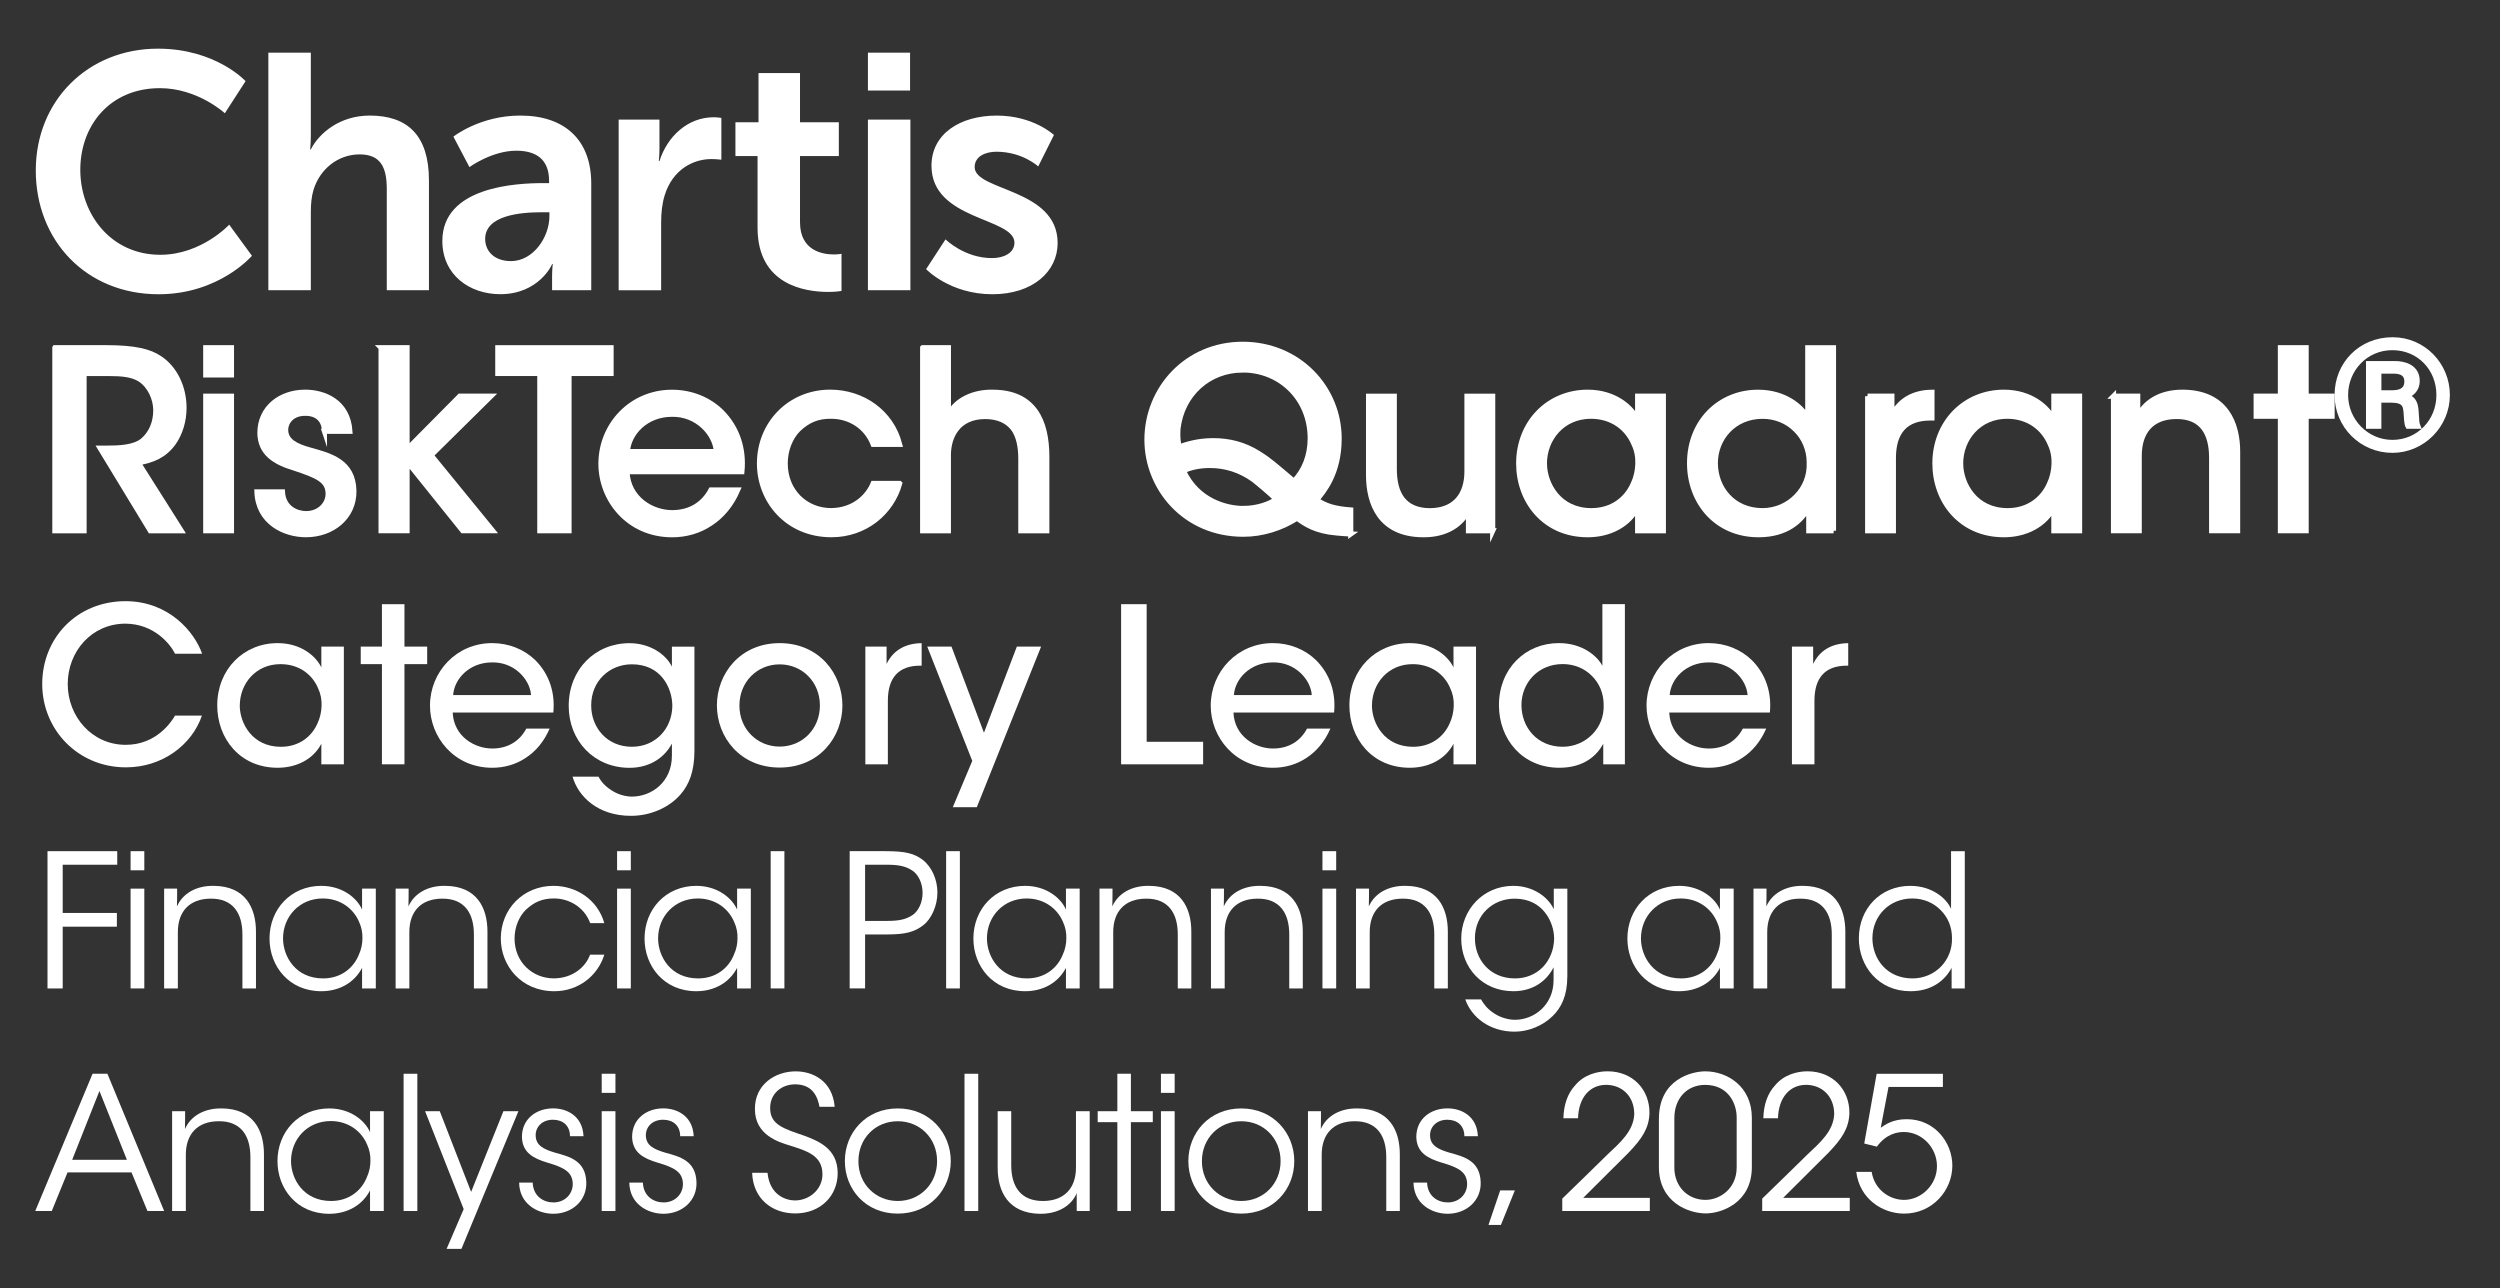 <?xml version="1.0" encoding="UTF-8"?>
<svg id="Layer_1" data-name="Layer 1" xmlns="http://www.w3.org/2000/svg" viewBox="0 0 970.45 500">
  <rect x="0" y="0" width="970.45" height="500" fill="#333333" stroke="none"/>
  <defs>
    <style>
      .cls-1, .cls-2 {
        fill: #fff;
      }

      .cls-2 {
        stroke: #fff;
        stroke-miterlimit: 10;
        stroke-width: 2px;
      }
    </style>
  </defs>
  <g>
    <path class="cls-1" d="M78.38,277.79c-3.86,11.34-15.37,20.08-29.48,20.08-18.73,0-32.51-14.7-32.51-32.34s13.19-32.17,32.42-32.17c16.72.08,26.63,11.84,29.65,20.41h-10.5c-2.02-4.03-8.32-11.59-19.24-11.68-13.19,0-22.43,10.84-22.43,23.44s9.41,23.6,22.51,23.6c12.01,0,17.81-9.07,19.15-11.34h10.42Z"/>
    <path class="cls-1" d="M133.48,296.69h-8.74v-7.98c-3.19,6.13-9.74,9.32-16.97,9.32-14.7,0-23.44-11.42-23.44-24.19,0-13.94,10.16-24.19,23.44-24.19,9.07,0,14.87,5.04,16.97,9.41v-8.06h8.74v45.7ZM93.07,274.01c.08,6.8,4.87,15.88,15.96,15.88,6.97,0,11.93-3.86,14.2-9.07,1.01-2.1,1.51-4.45,1.6-6.8s-.34-4.7-1.34-6.8c-2.18-5.29-7.31-9.41-14.62-9.41-9.58,0-15.79,7.56-15.79,16.13v.08Z"/>
    <path class="cls-1" d="M148.26,257.8h-8.23v-6.8h8.23v-16.46h8.74v16.46h8.82v6.8h-8.82v38.89h-8.74v-38.89Z"/>
    <path class="cls-1" d="M175.73,276.62c.42,9.24,8.48,13.94,15.37,13.94,6.13,0,10.67-2.94,13.19-7.73h9.07c-2.18,5.04-5.38,8.82-9.24,11.34-3.86,2.6-8.4,3.86-13.02,3.86-14.95,0-24.19-12.01-24.19-24.11,0-13.1,10.25-24.28,24.11-24.28,6.55,0,12.52,2.44,16.88,6.72,5.38,5.46,7.64,12.6,6.89,20.24h-39.06ZM206.14,269.81c-.42-6.05-6.47-12.85-15.12-12.68-8.9,0-14.7,6.47-15.12,12.68h30.24Z"/>
    <path class="cls-1" d="M269.56,291.4c0,7.98-2.02,13.1-5.38,16.97-4.2,4.87-11.34,8.32-19.24,8.32-12.94,0-20.5-7.56-22.68-15.2h10.08c1.01,2.02,2.77,3.86,5.04,5.29,2.77,1.85,5.88,2.44,7.9,2.44,7.64,0,15.54-5.63,15.54-15.88v-4.7c-2.69,5.12-8.23,9.41-16.46,9.41-13.69,0-23.6-10.42-23.6-24.02,0-14.28,10.33-24.36,23.6-24.36,7.64,0,13.94,4.03,16.46,9.07v-7.73h8.74v40.4ZM229.49,273.84c0,8.57,6.13,16.04,15.79,16.04,4.62,0,8.48-1.76,11.26-4.62,2.69-2.77,4.37-6.72,4.45-11.17,0-3.61-1.18-7.73-3.7-10.84-2.52-3.19-6.47-5.38-12.01-5.38-8.65,0-15.79,6.47-15.79,15.88v.08Z"/>
    <path class="cls-1" d="M278.29,273.76c0-12.18,8.99-24.11,24.36-24.11s24.36,11.93,24.36,24.19-8.99,24.11-24.36,24.11-24.36-11.84-24.36-24.11v-.08ZM287.03,273.93c0,9.07,6.89,15.88,15.62,15.88s15.62-6.8,15.62-15.96-6.89-15.96-15.62-15.96-15.62,6.8-15.62,15.96v.08Z"/>
    <path class="cls-1" d="M335.92,251h8.23v6.72c2.6-5.38,7.39-7.98,13.61-8.06v8.74h-.59c-8.23,0-12.52,4.54-12.52,13.61v24.7h-8.74v-45.7Z"/>
    <path class="cls-1" d="M377.41,295.35l-17.47-44.35h9.41l12.6,33.43,12.77-33.43h9.41l-24.95,62.33h-9.32l7.56-17.98Z"/>
    <path class="cls-1" d="M435.2,234.53h9.91v53.42h21.92v8.74h-31.84v-62.16Z"/>
    <path class="cls-1" d="M478.8,276.62c.42,9.24,8.48,13.94,15.37,13.94,6.13,0,10.67-2.94,13.19-7.73h9.07c-2.18,5.04-5.38,8.82-9.24,11.34-3.86,2.6-8.4,3.86-13.02,3.86-14.95,0-24.19-12.01-24.19-24.11,0-13.1,10.25-24.28,24.11-24.28,6.55,0,12.52,2.44,16.88,6.72,5.38,5.46,7.64,12.6,6.89,20.24h-39.06ZM509.21,269.81c-.42-6.05-6.47-12.85-15.12-12.68-8.9,0-14.7,6.47-15.12,12.68h30.24Z"/>
    <path class="cls-1" d="M572.96,296.69h-8.74v-7.98c-3.19,6.13-9.74,9.32-16.97,9.32-14.7,0-23.44-11.42-23.44-24.19,0-13.94,10.16-24.19,23.44-24.19,9.07,0,14.87,5.04,16.97,9.41v-8.06h8.74v45.7ZM532.56,274.01c.08,6.8,4.87,15.88,15.96,15.88,6.97,0,11.93-3.86,14.2-9.07,1.01-2.1,1.51-4.45,1.6-6.8s-.34-4.7-1.34-6.8c-2.18-5.29-7.31-9.41-14.62-9.41-9.58,0-15.79,7.56-15.79,16.13v.08Z"/>
    <path class="cls-1" d="M630.75,296.69h-8.4v-7.98c-2.52,4.7-7.64,9.32-17.05,9.32-14.36,0-23.44-11.09-23.44-24.28,0-14.2,10.25-24.11,23.27-24.11,9.32,0,15.04,5.21,16.88,8.82v-23.94h8.74v62.16ZM590.6,273.84c.08,8.4,5.96,16.04,16.04,16.04,4.45,0,8.57-1.85,11.42-4.79,2.94-2.94,4.62-6.97,4.45-11.51,0-4.54-1.76-8.48-4.62-11.26-2.86-2.86-6.8-4.54-11.26-4.54-9.66,0-16.04,7.39-16.04,15.96v.08Z"/>
    <path class="cls-1" d="M647.97,276.62c.42,9.24,8.48,13.94,15.37,13.94,6.13,0,10.67-2.94,13.19-7.73h9.07c-2.18,5.04-5.38,8.82-9.24,11.34-3.86,2.6-8.4,3.86-13.02,3.86-14.95,0-24.19-12.01-24.19-24.11,0-13.1,10.25-24.28,24.11-24.28,6.55,0,12.52,2.44,16.88,6.72,5.38,5.46,7.64,12.6,6.89,20.24h-39.06ZM678.38,269.81c-.42-6.05-6.47-12.85-15.12-12.68-8.9,0-14.7,6.47-15.12,12.68h30.24Z"/>
    <path class="cls-1" d="M695.6,251h8.23v6.72c2.6-5.38,7.39-7.98,13.61-8.06v8.74h-.59c-8.23,0-12.52,4.54-12.52,13.61v24.7h-8.74v-45.7Z"/>
  </g>
  <g>
    <path class="cls-1" d="M18.44,330.41h27.07v5.26h-21.17v18.72h21.03v5.33h-21.03v23.98h-5.9v-53.28Z"/>
    <path class="cls-1" d="M50.69,330.41h5.33v7.42h-5.33v-7.42ZM50.69,344.95h5.33v38.74h-5.33v-38.74Z"/>
    <path class="cls-1" d="M63.72,344.95h5.04c0,2.16,0,4.32-.07,6.91,2.23-5.04,7.49-8.14,14.4-7.99,12.02.14,16.27,8.35,16.27,17.79v22.03h-5.26v-20.95c0-8.35-3.74-14.04-12.46-13.9-7.99.07-12.6,4.9-12.6,12.96v21.89h-5.33v-38.74Z"/>
    <path class="cls-1" d="M145.88,383.69h-5.33v-7.99c-3.02,5.83-8.93,9.07-15.84,9.07-12.6,0-20.09-9.79-20.09-20.45,0-11.38,8.28-20.45,20.09-20.45,8.28,0,13.97,4.82,15.84,9.22v-8.14h5.33v38.74ZM109.87,364.39c.07,6.98,4.9,15.41,15.55,15.41,6.84,0,11.88-3.96,13.97-9.43.86-1.87,1.3-4.03,1.3-6.12.07-2.16-.36-4.32-1.22-6.19-2.16-5.33-7.34-9.29-14.19-9.29-8.93,0-15.41,6.91-15.41,15.55v.07Z"/>
    <path class="cls-1" d="M153.58,344.95h5.04c0,2.16,0,4.32-.07,6.91,2.23-5.04,7.49-8.14,14.4-7.99,12.02.14,16.27,8.35,16.27,17.79v22.03h-5.26v-20.95c0-8.35-3.74-14.04-12.46-13.9-7.99.07-12.6,4.9-12.6,12.96v21.89h-5.33v-38.74Z"/>
    <path class="cls-1" d="M234.58,370.59c-2.52,8.21-10.08,14.18-19.37,14.18-13.1,0-20.81-10.08-20.81-20.45,0-11.45,8.71-20.45,20.45-20.45,8.71,0,17.07,5.18,19.73,14.47h-5.47c-2.45-6.55-8.57-9.58-14.04-9.58-4.54,0-7.7,1.37-10.94,4.39-2.59,2.52-4.39,6.7-4.39,11.16,0,9.14,6.91,15.48,15.27,15.48,7.42-.07,12.39-4.54,14.04-9.22h5.54Z"/>
    <path class="cls-1" d="M239.54,330.41h5.33v7.42h-5.33v-7.42ZM239.54,344.95h5.33v38.74h-5.33v-38.74Z"/>
    <path class="cls-1" d="M291.46,383.69h-5.33v-7.99c-3.02,5.83-8.93,9.07-15.84,9.07-12.6,0-20.09-9.79-20.09-20.45,0-11.38,8.28-20.45,20.09-20.45,8.28,0,13.97,4.82,15.84,9.22v-8.14h5.33v38.74ZM255.46,364.39c.07,6.98,4.9,15.41,15.55,15.41,6.84,0,11.88-3.96,13.97-9.43.86-1.87,1.3-4.03,1.3-6.12.07-2.16-.36-4.32-1.22-6.19-2.16-5.33-7.34-9.29-14.19-9.29-8.93,0-15.41,6.91-15.41,15.55v.07Z"/>
    <path class="cls-1" d="M299.16,330.41h5.33v53.28h-5.33v-53.28Z"/>
    <path class="cls-1" d="M343.87,330.41c7.49,0,11.02.86,14.33,3.38,3.53,2.74,5.69,7.7,5.69,12.67s-2.23,10.15-5.47,12.67c-3.53,2.74-7.13,3.6-14.04,3.6h-8.57v20.95h-5.98v-53.28h14.04ZM335.81,357.48h8.5c4.46,0,7.2-.5,9.86-2.23,2.3-1.51,3.96-4.9,3.96-8.64s-1.66-7.2-4.03-8.71c-2.66-1.73-5.4-2.23-9.94-2.23h-8.35v21.82Z"/>
    <path class="cls-1" d="M367.27,330.41h5.33v53.28h-5.33v-53.28Z"/>
    <path class="cls-1" d="M419.11,383.69h-5.33v-7.99c-3.02,5.83-8.93,9.07-15.84,9.07-12.6,0-20.09-9.79-20.09-20.45,0-11.38,8.28-20.45,20.09-20.45,8.28,0,13.97,4.82,15.84,9.22v-8.14h5.33v38.74ZM383.11,364.39c.07,6.98,4.9,15.41,15.55,15.41,6.84,0,11.88-3.96,13.97-9.43.86-1.87,1.3-4.03,1.3-6.12.07-2.16-.36-4.32-1.22-6.19-2.16-5.33-7.34-9.29-14.19-9.29-8.93,0-15.41,6.91-15.41,15.55v.07Z"/>
    <path class="cls-1" d="M426.81,344.95h5.04c0,2.16,0,4.32-.07,6.91,2.23-5.04,7.49-8.14,14.4-7.99,12.02.14,16.27,8.35,16.27,17.79v22.03h-5.26v-20.95c0-8.35-3.74-14.04-12.46-13.9-7.99.07-12.6,4.9-12.6,12.96v21.89h-5.33v-38.74Z"/>
    <path class="cls-1" d="M470.08,344.95h5.04c0,2.16,0,4.32-.07,6.91,2.23-5.04,7.49-8.14,14.4-7.99,12.02.14,16.27,8.35,16.27,17.79v22.03h-5.26v-20.95c0-8.35-3.74-14.04-12.46-13.9-7.99.07-12.6,4.9-12.6,12.96v21.89h-5.33v-38.74Z"/>
    <path class="cls-1" d="M513.35,330.41h5.33v7.42h-5.33v-7.42ZM513.35,344.95h5.33v38.74h-5.33v-38.74Z"/>
    <path class="cls-1" d="M526.38,344.95h5.04c0,2.16,0,4.32-.07,6.91,2.23-5.04,7.49-8.14,14.4-7.99,12.02.14,16.27,8.35,16.27,17.79v22.03h-5.26v-20.95c0-8.35-3.74-14.04-12.46-13.9-7.99.07-12.6,4.9-12.6,12.96v21.89h-5.33v-38.74Z"/>
    <path class="cls-1" d="M608.39,379.23c0,7.34-2.38,12.02-5.76,15.26-3.82,3.75-9.43,5.98-14.69,5.98-9.65,0-16.71-5.54-19.15-12.53h6.12c.94,1.66,2.3,3.53,4.61,5.11,2.81,2.02,6.12,2.81,8.57,2.81,7.42,0,14.98-5.76,14.98-15.41v-4.97c-2.74,5.47-8.14,9.29-15.62,9.29-12.1,0-20.23-9.22-20.23-20.38s8.42-20.52,20.23-20.52c7.63,0,13.54,4.32,15.7,9.07v-7.99h5.26v34.28ZM572.54,364.32c0,7.85,5.54,15.48,15.55,15.48,4.39,0,8.14-1.66,10.87-4.46,2.66-2.81,4.25-6.7,4.32-10.95,0-3.24-1.08-7.06-3.53-10.15-2.38-3.1-6.26-5.4-11.81-5.4-8.5,0-15.41,6.34-15.41,15.41v.07Z"/>
    <path class="cls-1" d="M672.98,383.69h-5.33v-7.99c-3.02,5.83-8.93,9.07-15.84,9.07-12.6,0-20.09-9.79-20.09-20.45,0-11.38,8.28-20.45,20.09-20.45,8.28,0,13.97,4.82,15.84,9.22v-8.14h5.33v38.74ZM636.98,364.39c.07,6.98,4.9,15.41,15.55,15.41,6.84,0,11.88-3.96,13.97-9.43.86-1.87,1.3-4.03,1.3-6.12.07-2.16-.36-4.32-1.22-6.19-2.16-5.33-7.34-9.29-14.19-9.29-8.93,0-15.41,6.91-15.41,15.55v.07Z"/>
    <path class="cls-1" d="M680.68,344.95h5.04c0,2.16,0,4.32-.07,6.91,2.23-5.04,7.49-8.14,14.4-7.99,12.02.14,16.27,8.35,16.27,17.79v22.03h-5.26v-20.95c0-8.35-3.74-14.04-12.46-13.9-7.99.07-12.6,4.9-12.6,12.96v21.89h-5.33v-38.74Z"/>
    <path class="cls-1" d="M762.69,383.69h-5.11v-7.99c-2.74,5.11-7.92,9.07-15.99,9.07-12.39,0-20.02-9.65-20.02-20.52,0-11.52,8.35-20.38,19.95-20.38,8.5,0,14.11,4.9,15.84,8.93v-22.39h5.33v53.28ZM726.83,364.32c.07,7.78,5.47,15.48,15.55,15.48,4.32,0,8.28-1.73,11.02-4.54,2.81-2.88,4.46-6.84,4.32-11.16,0-4.39-1.66-8.14-4.46-10.87-2.74-2.81-6.62-4.46-10.95-4.46-8.93,0-15.48,6.77-15.48,15.48v.07Z"/>
    <path class="cls-1" d="M20.09,470.09h-6.41l22.25-53.28h5.76l22.03,53.28h-6.48l-6.19-14.98h-24.84l-6.12,14.98ZM38.6,423.5l-10.58,26.71h21.24l-10.66-26.71Z"/>
    <path class="cls-1" d="M66.82,431.35h5.04c0,2.16,0,4.32-.07,6.91,2.23-5.04,7.49-8.14,14.4-7.99,12.02.14,16.27,8.35,16.27,17.79v22.03h-5.26v-20.95c0-8.35-3.74-14.04-12.46-13.9-7.99.07-12.6,4.9-12.6,12.96v21.89h-5.33v-38.74Z"/>
    <path class="cls-1" d="M148.97,470.09h-5.33v-7.99c-3.02,5.83-8.93,9.07-15.84,9.07-12.6,0-20.09-9.79-20.09-20.45,0-11.38,8.28-20.45,20.09-20.45,8.28,0,13.97,4.82,15.84,9.22v-8.14h5.33v38.74ZM112.97,450.79c.07,6.98,4.9,15.41,15.55,15.41,6.84,0,11.88-3.96,13.97-9.43.86-1.87,1.3-4.03,1.3-6.12.07-2.16-.36-4.32-1.22-6.19-2.16-5.33-7.34-9.29-14.19-9.29-8.93,0-15.41,6.91-15.41,15.55v.07Z"/>
    <path class="cls-1" d="M156.67,416.81h5.33v53.28h-5.33v-53.28Z"/>
    <path class="cls-1" d="M180,469.37l-14.98-38.02h5.69l12.17,31.32,12.53-31.32h5.83l-22.11,53.43h-5.76l6.62-15.41Z"/>
    <path class="cls-1" d="M221.26,441.07c0-4.11-2.74-6.41-6.62-6.41-4.25,0-6.84,2.88-6.7,6.26.14,3.67,2.95,5.18,7.63,6.55,5.54,1.51,11.74,3.1,12.02,11.38.29,7.13-5.47,12.31-12.82,12.31-6.26,0-13.18-3.96-13.25-12.1h5.26c.22,5.33,4.18,7.7,8.06,7.7,4.46,0,7.56-3.31,7.49-7.27-.14-4.39-3.02-6.19-9.72-8.14-5.54-1.66-9.86-3.89-10.01-10.01,0-6.98,5.54-11.09,12.1-11.09,5.4,0,11.45,2.95,11.81,10.8h-5.26Z"/>
    <path class="cls-1" d="M233.57,416.81h5.33v7.42h-5.33v-7.42ZM233.57,431.35h5.33v38.74h-5.33v-38.74Z"/>
    <path class="cls-1" d="M264.03,441.07c0-4.11-2.74-6.41-6.62-6.41-4.25,0-6.84,2.88-6.7,6.26.14,3.67,2.95,5.18,7.63,6.55,5.54,1.51,11.74,3.1,12.02,11.38.29,7.13-5.47,12.31-12.82,12.31-6.26,0-13.18-3.96-13.25-12.1h5.26c.22,5.33,4.18,7.7,8.06,7.7,4.46,0,7.56-3.31,7.49-7.27-.14-4.39-3.02-6.19-9.72-8.14-5.54-1.66-9.86-3.89-10.01-10.01,0-6.98,5.54-11.09,12.1-11.09,5.4,0,11.45,2.95,11.81,10.8h-5.26Z"/>
    <path class="cls-1" d="M297.94,455.26c.86,8.86,7.34,10.73,10.66,10.73,5.54,0,10.66-4.25,10.66-10.15,0-7.49-6.41-9.14-12.6-11.16-4.32-1.3-13.61-4.03-13.61-14.11-.14-9.43,7.7-14.69,15.84-14.69,6.62,0,14.26,3.67,15.12,13.75h-5.9c-.65-3.46-2.38-8.71-9.43-8.71-5.33,0-9.72,3.6-9.72,9.14-.07,6.48,5.18,8.06,13.25,10.8,5.04,1.94,12.96,4.75,12.96,14.54,0,8.71-6.55,15.63-16.49,15.63-8.93,0-16.35-5.62-16.71-15.77h5.98Z"/>
    <path class="cls-1" d="M327.96,450.65c0-10.8,8.06-20.38,20.52-20.38s20.59,9.58,20.59,20.45-8.06,20.38-20.59,20.38-20.52-9.5-20.52-20.38v-.07ZM333.22,450.79c0,8.79,6.7,15.41,15.27,15.41s15.27-6.62,15.27-15.48-6.62-15.48-15.27-15.48-15.27,6.62-15.27,15.48v.07Z"/>
    <path class="cls-1" d="M374.4,416.81h5.33v53.28h-5.33v-53.28Z"/>
    <path class="cls-1" d="M423,470.09h-5.04v-6.91c-2.16,5.04-7.42,8.06-14.33,7.99-12.1-.21-16.35-8.42-16.35-17.86v-21.96h5.26v20.95c0,8.35,3.74,13.97,12.46,13.9,8.06-.07,12.67-4.9,12.67-12.96v-21.89h5.33v38.74Z"/>
    <path class="cls-1" d="M433.73,435.6h-7.63v-4.25h7.63v-14.55h5.26v14.55h8.5v4.25h-8.5v34.49h-5.26v-34.49Z"/>
    <path class="cls-1" d="M450.65,416.81h5.33v7.42h-5.33v-7.42ZM450.65,431.35h5.33v38.74h-5.33v-38.74Z"/>
    <path class="cls-1" d="M461.3,450.65c0-10.8,8.06-20.38,20.52-20.38s20.59,9.58,20.59,20.45-8.06,20.38-20.59,20.38-20.52-9.5-20.52-20.38v-.07ZM466.56,450.79c0,8.79,6.7,15.41,15.27,15.41s15.27-6.62,15.27-15.48-6.62-15.48-15.27-15.48-15.27,6.62-15.27,15.48v.07Z"/>
    <path class="cls-1" d="M507.74,431.35h5.04c0,2.16,0,4.32-.07,6.91,2.23-5.04,7.49-8.14,14.4-7.99,12.02.14,16.27,8.35,16.27,17.79v22.03h-5.26v-20.95c0-8.35-3.74-14.04-12.46-13.9-7.99.07-12.6,4.9-12.6,12.96v21.89h-5.33v-38.74Z"/>
    <path class="cls-1" d="M568.44,441.07c0-4.11-2.74-6.41-6.62-6.41-4.25,0-6.84,2.88-6.7,6.26.14,3.67,2.95,5.18,7.63,6.55,5.54,1.51,11.74,3.1,12.02,11.38.29,7.13-5.47,12.31-12.82,12.31-6.26,0-13.18-3.96-13.25-12.1h5.26c.22,5.33,4.18,7.7,8.06,7.7,4.46,0,7.56-3.31,7.49-7.27-.14-4.39-3.02-6.19-9.72-8.14-5.54-1.66-9.86-3.89-10.01-10.01,0-6.98,5.54-11.09,12.1-11.09,5.4,0,11.45,2.95,11.81,10.8h-5.26Z"/>
    <path class="cls-1" d="M582.62,475.49h-4.82l4.54-13.39h5.69l-5.4,13.39Z"/>
    <path class="cls-1" d="M606.45,465.27c5.9-5.69,11.74-11.45,17.57-17.14,4.9-4.61,10.08-9.07,10.37-15.63,0-6.98-4.75-11.38-10.95-11.38s-10.66,4.83-10.87,12.96h-5.69c.14-5.19,1.58-9.58,4.61-12.82,3.53-4.25,8.78-5.4,12.53-5.4,9.86,0,16.42,7.2,16.27,16.35-.22,5.76-2.88,9.79-8.14,15.27-5.83,5.83-11.67,11.67-17.57,17.5h25.85v5.11h-33.99v-4.82Z"/>
    <path class="cls-1" d="M643.96,434.3c0-15.41,12.82-18.43,18-18.43,8.57,0,18.07,5.9,18.07,18v19.15c0,14.04-11.95,18-17.86,18-6.77,0-18.22-4.32-18.22-18v-18.72ZM649.94,453.17c0,7.49,5.26,12.6,12.1,12.6,5.54,0,12.1-4.32,12.1-12.6v-19.44c0-5.26-3.17-12.6-12.24-12.6-6.98,0-11.95,5.18-11.95,12.89v19.15Z"/>
    <path class="cls-1" d="M684.06,465.27c5.9-5.69,11.74-11.45,17.57-17.14,4.9-4.61,10.08-9.07,10.37-15.63,0-6.98-4.75-11.38-10.95-11.38s-10.66,4.83-10.87,12.96h-5.69c.14-5.19,1.58-9.58,4.61-12.82,3.53-4.25,8.78-5.4,12.53-5.4,9.86,0,16.42,7.2,16.27,16.35-.22,5.76-2.88,9.79-8.14,15.27-5.83,5.83-11.67,11.67-17.57,17.5h25.85v5.11h-33.99v-4.82Z"/>
    <path class="cls-1" d="M754.19,416.81v5.11h-21.1l-3.02,15.84c1.87-1.3,4.75-3.31,10.08-3.31,11.02,0,17.71,9.22,17.71,18,0,9.65-7.71,18.65-18.72,18.65-8.42,0-17.28-5.69-18.58-16.2h5.98c1.08,6.91,6.98,10.87,12.53,10.87,6.84,0,12.82-5.9,12.82-13.1s-5.83-13.25-12.89-13.25c-2.38,0-6.77.65-10.44,5.69l-4.9-1.22,4.82-27.07h25.71Z"/>
  </g>
  <g>
    <path class="cls-2" d="M21.31,134.98h20.06c11.14,0,16.89,1.54,20.64,4.13,5.86,3.84,9.41,11.23,9.41,19.2,0,4.99-1.44,9.79-4.03,13.54-3.65,5.09-8.26,6.82-13.73,7.78l16.7,26.4h-12l-19.49-32.06h2.5c4.9,0,10.85-.19,14.21-3.07,3.26-2.88,4.9-7.01,4.9-11.62s-2.3-9.5-6.05-12c-3.07-1.92-7.01-2.3-12.1-2.3h-9.7v61.05h-11.33v-71.03Z"/>
    <path class="cls-2" d="M79.87,134.98h9.98v10.56h-9.98v-10.56ZM79.87,153.8h9.98v52.22h-9.98v-52.22Z"/>
    <path class="cls-2" d="M125.95,167.43c0-4.03-2.5-7.1-7.58-7.01-4.9,0-7.58,3.26-7.49,6.72.19,4.13,3.94,6.05,9.5,7.58,7.97,2.21,16.7,4.51,16.99,15.74.19,10.18-8.26,17.09-18.62,17.09-8.26,0-18.53-4.7-19.01-16.61h9.89c.38,6.33,5.47,8.45,9.22,8.45,4.8,0,8.54-3.36,8.54-7.78-.1-5.18-4.03-6.91-13.34-9.98-7.3-2.21-13.05-5.66-13.15-13.54,0-9.89,8.06-15.84,17.57-15.84,7.2,0,16.61,3.55,17.37,15.17h-9.89Z"/>
    <path class="cls-2" d="M147.93,134.98h10.08v39.45l20.45-20.64h12.1l-23.23,22.94,23.9,29.28h-11.62l-21.6-26.88v26.88h-10.08v-71.03Z"/>
    <path class="cls-2" d="M209.56,144.97h-16.32v-9.98h43.96v9.98h-16.32v61.05h-11.33v-61.05Z"/>
    <path class="cls-2" d="M243.36,183.08c.48,10.56,9.7,15.94,17.57,15.94,7.01,0,12.19-3.36,15.07-8.83h10.37c-2.5,5.76-6.14,10.08-10.56,12.96-4.42,2.98-9.6,4.42-14.88,4.42-17.09,0-27.65-13.73-27.65-27.55,0-14.98,11.71-27.74,27.55-27.74,7.49,0,14.3,2.78,19.29,7.68,6.14,6.24,8.74,14.4,7.87,23.13h-44.64ZM278.1,175.3c-.48-6.91-7.39-14.69-17.28-14.5-10.18,0-16.8,7.39-17.28,14.5h34.56Z"/>
    <path class="cls-2" d="M349.24,187.68c-3.17,11.33-13.44,19.87-26.49,19.87-17.09,0-27.93-13.15-27.93-27.65,0-15.45,11.81-27.65,27.45-27.65,12.48,0,23.71,7.68,26.97,20.25h-10.27c-2.69-7.01-9.22-10.94-16.32-10.94-5.28-.1-9.12,1.63-12.77,5.09-3.07,3.07-5.09,7.97-5.09,13.25,0,10.75,7.87,18.33,17.85,18.33,8.74-.1,14.21-5.38,16.32-10.56h10.27Z"/>
    <path class="cls-2" d="M358.17,134.98h9.98v26.11c3.07-6.14,10.18-8.93,16.99-8.83,8.16,0,13.34,2.69,16.7,7.3,3.26,4.51,4.51,10.75,4.51,17.95v28.51h-10.08v-28.03c0-4.7-.86-8.83-2.98-11.71-2.3-2.88-5.76-4.61-10.94-4.61s-8.93,2.02-11.04,4.8c-2.21,2.78-3.17,6.53-3.17,10.08v29.47h-9.98v-71.03Z"/>
    <path class="cls-2" d="M524.34,207.27c-1.82-.1-3.55-.19-5.38-.38-8.25-.67-12.38-3.46-15.46-5.76-6.14,3.94-13.54,6.24-20.83,6.24-22.85,0-37.44-17.95-37.44-36.67,0-19.77,15.36-37.05,37.15-37.05s37.44,16.99,37.44,36.57c0,13.44-5.95,20.54-8.74,23.81,3.65,2.5,7.2,3.46,13.25,3.94v9.31ZM482.39,143.62c-13.05,0-23.61,9.31-25.15,22.94-.19,3.17.1,5.28.48,6.91,2.88-.96,7.2-2.4,13.15-2.4,6.34,0,12.1,1.44,17.76,4.99,4.03,2.5,6.14,4.42,13.63,10.75,4.13-4.22,6.34-10.08,6.34-16.61,0-15.74-11.9-26.59-26.11-26.59h-.1ZM482.68,197.38c5.47,0,10.27-1.82,12.67-3.55-2.02-2.21-7.49-6.62-8.54-7.49-5.38-3.94-11.23-5.66-17.09-5.66-4.8,0-7.87.96-10.37,2.02,5.47,11.9,16.89,14.69,23.23,14.69h.1Z"/>
    <path class="cls-2" d="M579.44,206.02h-9.41v-8.06c-2.5,5.38-8.35,9.7-17.66,9.6-16.8-.1-21.12-12.29-21.12-23.13v-30.62h9.98v28.32c0,9.41,3.65,16.13,13.92,16.13,9.79-.1,14.3-6.33,14.3-15.26v-29.18h9.98v52.22Z"/>
    <path class="cls-2" d="M645.68,206.02h-9.98v-9.12c-3.65,7.01-11.14,10.66-19.39,10.66-16.8,0-26.78-13.05-26.78-27.65,0-15.93,11.62-27.65,26.78-27.65,10.37,0,16.99,5.76,19.39,10.75v-9.22h9.98v52.22ZM599.51,180.1c.1,7.78,5.57,18.14,18.24,18.14,7.97,0,13.63-4.42,16.22-10.37,1.15-2.4,1.73-5.09,1.82-7.78.1-2.69-.38-5.38-1.54-7.78-2.5-6.05-8.35-10.75-16.7-10.75-10.94,0-18.05,8.64-18.05,18.43v.1Z"/>
    <path class="cls-2" d="M711.73,206.02h-9.6v-9.12c-2.88,5.38-8.74,10.66-19.49,10.66-16.42,0-26.78-12.67-26.78-27.74,0-16.22,11.71-27.55,26.59-27.55,10.66,0,17.18,5.95,19.29,10.08v-27.36h9.98v71.03ZM665.85,179.91c.1,9.6,6.82,18.33,18.33,18.33,5.09,0,9.79-2.11,13.05-5.47,3.36-3.36,5.28-7.97,5.09-13.15,0-5.18-2.02-9.7-5.28-12.86-3.26-3.26-7.78-5.18-12.86-5.18-11.04,0-18.33,8.45-18.33,18.24v.1Z"/>
    <path class="cls-2" d="M724.98,153.8h9.41v7.68c2.98-6.14,8.45-9.12,15.55-9.21v9.98h-.67c-9.41,0-14.3,5.18-14.3,15.55v28.22h-9.98v-52.22Z"/>
    <path class="cls-2" d="M807.25,206.02h-9.98v-9.12c-3.65,7.01-11.14,10.66-19.39,10.66-16.8,0-26.78-13.05-26.78-27.65,0-15.93,11.62-27.65,26.78-27.65,10.37,0,16.99,5.76,19.39,10.75v-9.22h9.98v52.22ZM761.08,180.1c.1,7.78,5.57,18.14,18.24,18.14,7.97,0,13.63-4.42,16.22-10.37,1.15-2.4,1.73-5.09,1.82-7.78.1-2.69-.38-5.38-1.54-7.78-2.5-6.05-8.35-10.75-16.7-10.75-10.94,0-18.05,8.64-18.05,18.43v.1Z"/>
    <path class="cls-2" d="M820.41,153.8h9.41v8.06c2.5-5.38,8.35-9.7,17.66-9.6,16.7.19,21.12,12.29,21.12,23.13v30.62h-10.08v-28.32c0-9.41-3.65-16.13-13.82-16.03-9.79.1-14.3,6.24-14.3,15.26v29.09h-9.98v-52.22Z"/>
    <path class="cls-2" d="M885.21,161.57h-9.41v-7.78h9.41v-18.81h9.98v18.81h10.08v7.78h-10.08v44.44h-9.98v-44.44Z"/>
    <path class="cls-2" d="M928.78,131.91c11.92,0,21.21,9.74,21.21,21.44s-9.57,21.44-21.32,21.44-21.44-9.4-21.44-21.44,9.18-21.44,21.49-21.44h.06ZM928.62,134.93c-10.35,0-18.13,8.4-18.13,18.41s8.06,18.41,18.19,18.41,18.08-8.06,18.08-18.41-7.72-18.41-18.08-18.41h-.06ZM929.62,141.14c3.19,0,8.67,1.06,8.67,6.72,0,2.24-.95,4.53-4.31,5.88,2.52.84,3.64,2.41,3.86,5.6.28,4.53.28,4.98.73,6.1h-3.86c-.45-.73-.56-3.19-.73-5.65-.22-2.29-.56-4.48-5.71-4.48h-4.87v10.13h-3.97v-24.29h10.19ZM923.41,144.05v8.45h5.09c1.51-.06,5.82,0,5.82-4.42,0-3.97-3.81-4.03-5.32-4.03h-5.6Z"/>
  </g>
  <path class="cls-1" d="M61.3,18.89c22.47,0,34.03,12.6,34.03,12.6l-8.05,12.47s-10.52-9.74-25.2-9.74c-19.48,0-30.91,14.55-30.91,31.69s11.82,32.99,31.04,32.99c15.98,0,26.76-11.69,26.76-11.69l8.83,12.08s-12.73,14.93-36.24,14.93c-28.18,0-47.67-20.91-47.67-48.05S34.16,18.89,61.3,18.89ZM104.17,20.45h16.49v31.95c0,3.25-.26,5.58-.26,5.58h.26c3.25-6.36,11.3-13.12,22.86-13.12,14.68,0,22.99,7.66,22.99,25.2v42.6h-16.37v-39.22c0-8.05-2.08-13.51-10.52-13.51s-15.46,5.71-17.92,13.77c-.78,2.6-1.04,5.45-1.04,8.57v30.39h-16.49V20.45ZM210.93,71.1h2.21v-.91c0-8.7-5.45-11.69-12.73-11.69-9.48,0-18.18,6.36-18.18,6.36l-6.23-11.82s10.26-8.18,25.98-8.18c17.4,0,27.53,9.61,27.53,26.36v41.43h-15.2v-5.46c0-2.6.26-4.68.26-4.68h-.26c.13,0-5.06,11.69-20.13,11.69-11.82,0-22.47-7.4-22.47-20.65,0-21.04,28.44-22.47,39.22-22.47ZM198.33,101.36c8.7,0,14.94-9.35,14.94-17.41v-1.56h-2.86c-8.44,0-22.08,1.17-22.08,10.39,0,4.42,3.25,8.57,10,8.57ZM240.15,46.42h15.84v11.43c0,2.47-.26,4.68-.26,4.68h.26c2.99-9.48,10.91-17.01,21.04-17.01,1.56,0,2.99.26,2.99.26v16.23s-1.69-.26-3.9-.26c-7.01,0-14.94,4.03-18.05,13.9-1.04,3.25-1.43,6.88-1.43,10.78v26.24h-16.49V46.42ZM294.05,60.58h-8.57v-13.12h8.96v-19.09h16.11v19.09h15.07v13.12h-15.07v25.72c0,10.91,8.57,12.47,13.12,12.47,1.82,0,2.99-.26,2.99-.26v14.42s-1.95.39-5.06.39c-9.22,0-27.53-2.73-27.53-24.94v-27.79ZM336.91,20.45h16.36v14.68h-16.36v-14.68ZM336.91,46.42h16.49v66.24h-16.49V46.42ZM367.04,92.92s7.27,7.27,18.05,7.27c4.68,0,8.7-2.08,8.7-5.97,0-9.87-32.21-8.57-32.21-29.87,0-12.34,11.04-19.48,25.33-19.48s22.21,7.53,22.21,7.53l-6.1,12.21s-6.1-5.71-16.24-5.71c-4.29,0-8.44,1.82-8.44,5.97,0,9.35,32.21,8.18,32.21,29.48,0,11.04-9.61,19.87-25.33,19.87-16.49,0-25.72-9.74-25.72-9.74l7.53-11.56Z"/>
</svg>
